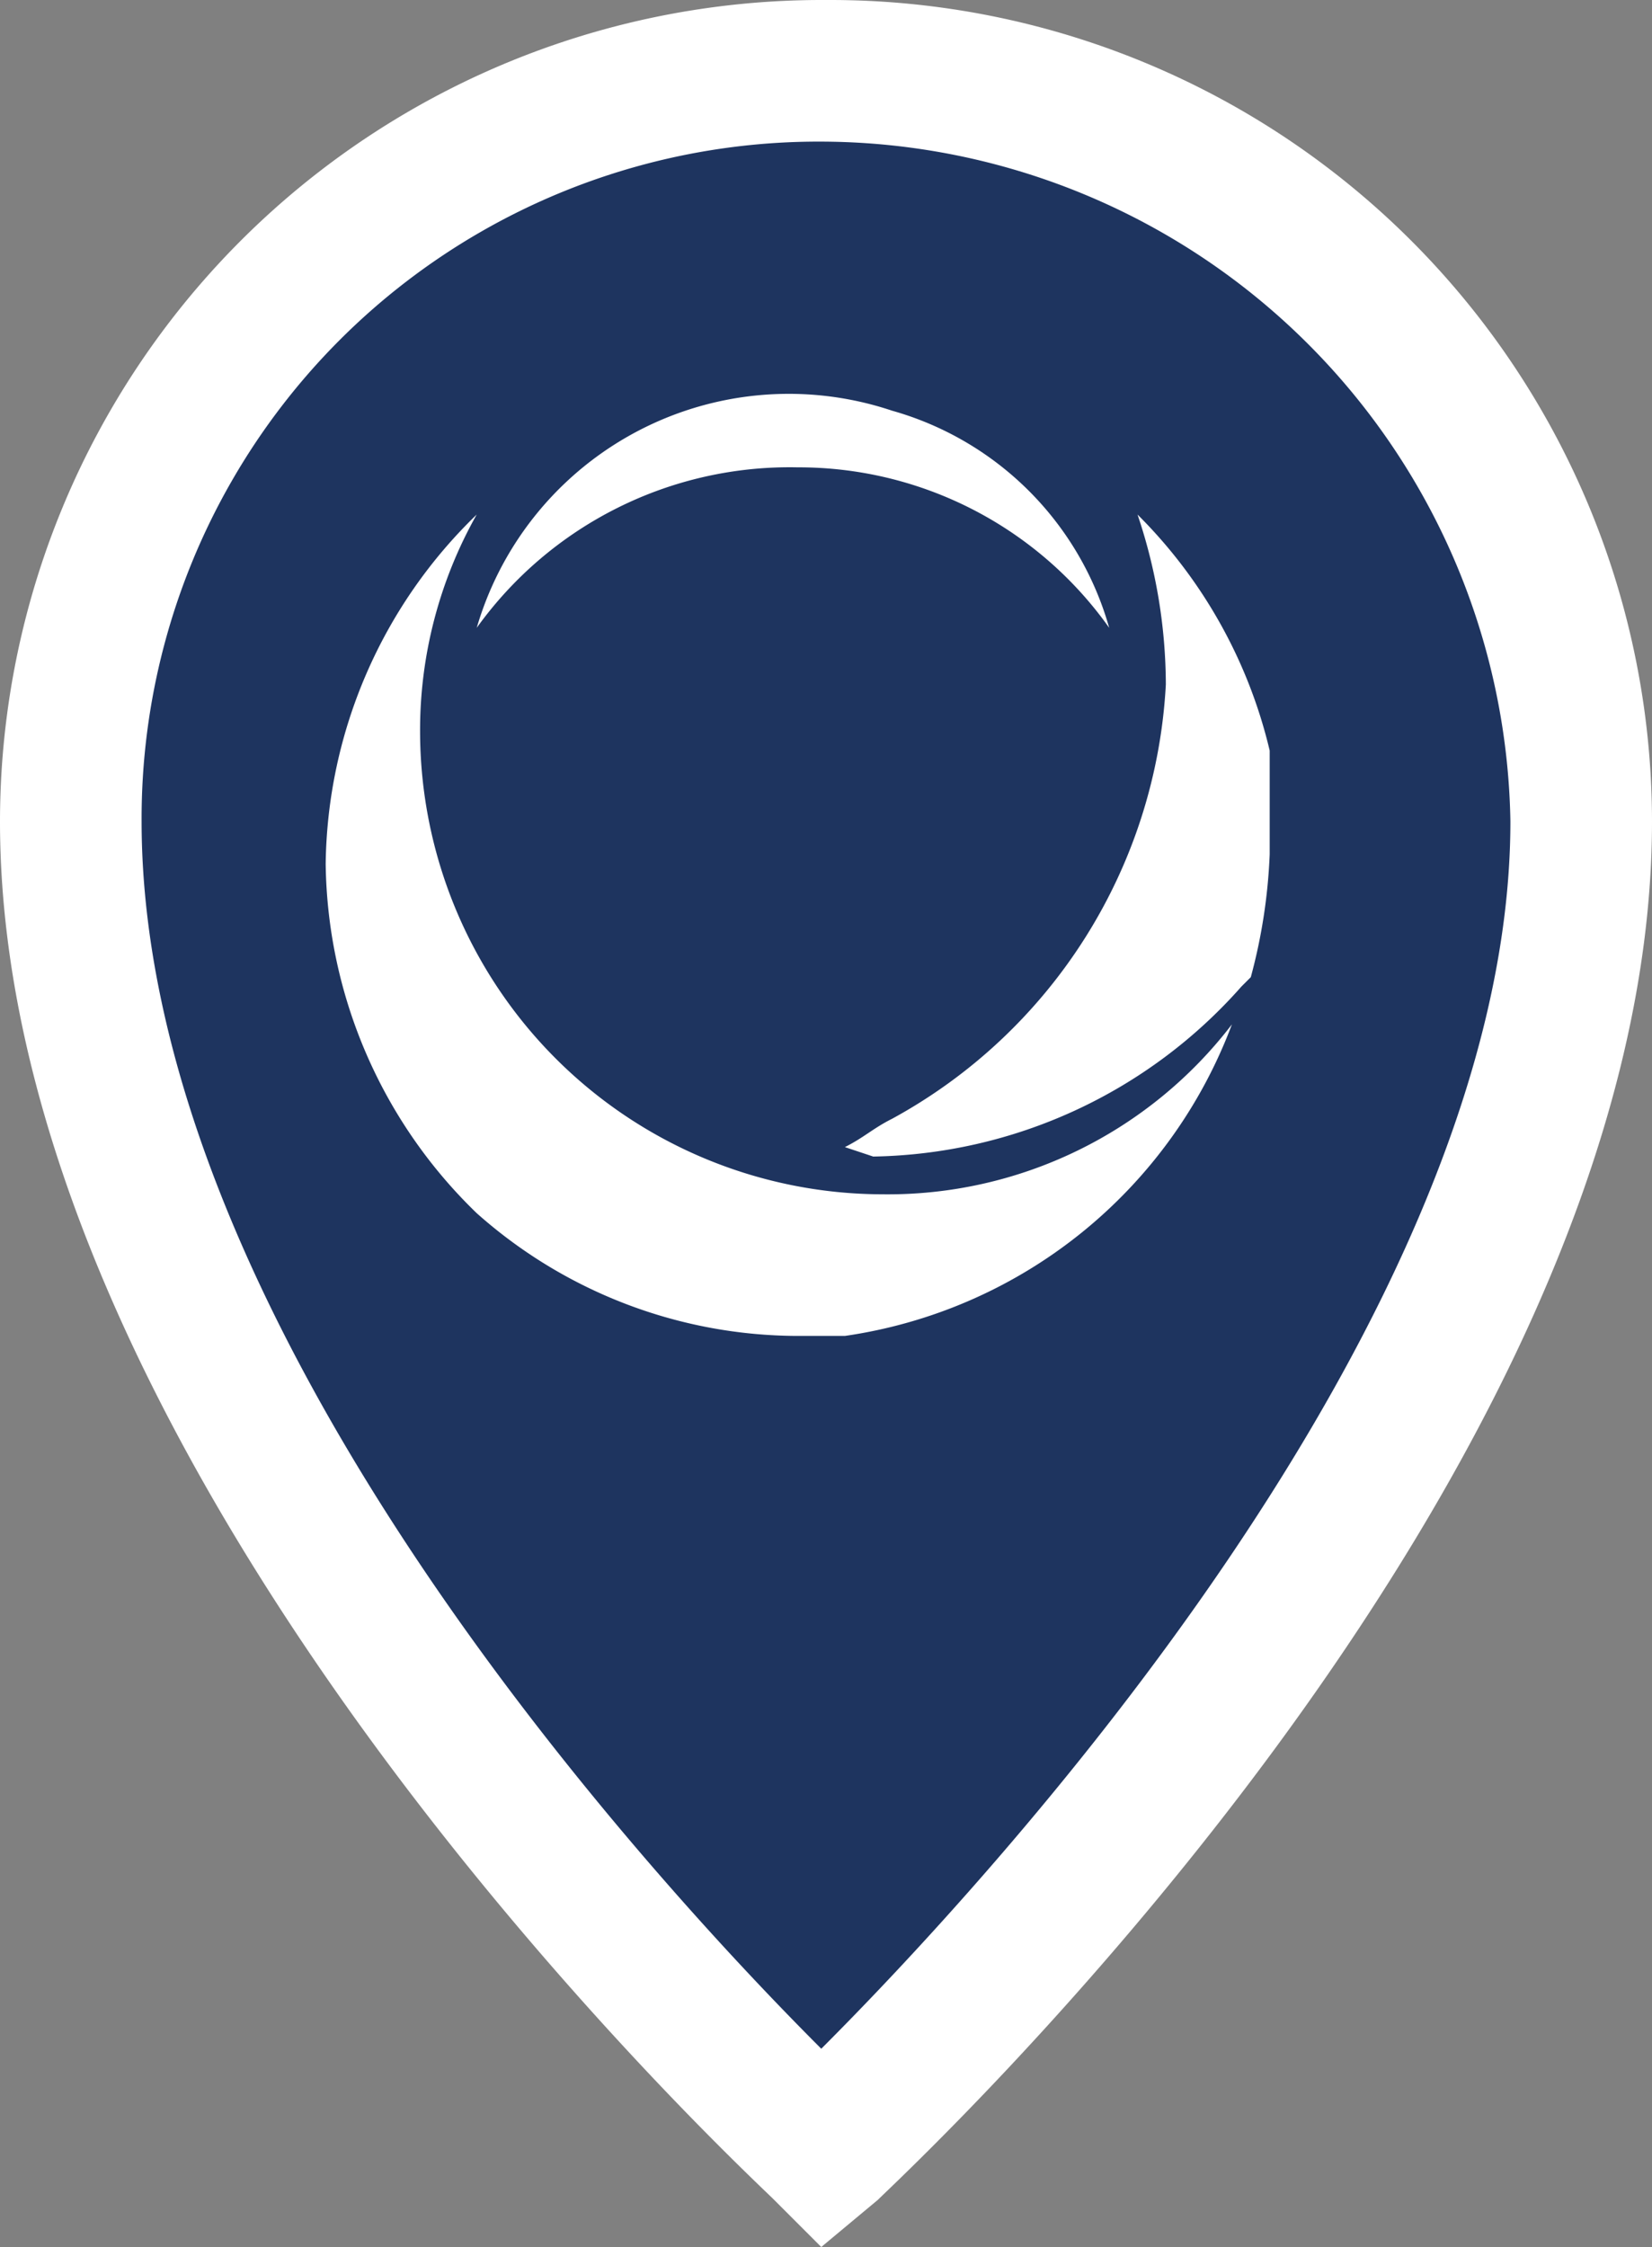 <svg xmlns="http://www.w3.org/2000/svg" width="17.5" height="23.8" viewBox="0 0 17.5 23.8">
  <rect x="0" y="0" width="17.5" height="23.8" fill="#808080" stroke="none"/>
  <g id="Pin-2-default" transform="translate(0.45 1.65)">
    <g id="Group_2" data-name="Group 2" transform="translate(-3.75 -1.75)">
      <g id="Group_1" data-name="Group 1">
        <path id="Path_223-2_1_" d="M12,.9A7.938,7.938,0,0,0,4,8.8H4c0,6.7,8,14.1,8,14.1s8-7.3,8-14.1A7.938,7.938,0,0,0,12,.9Z" fill="#1e345f"/>
        <path id="Path_1" data-name="Path 1" d="M12,23.9l-.5-.5c-.3-.3-8.2-7.6-8.2-14.6A8.706,8.706,0,0,1,12,.1h.1a8.706,8.706,0,0,1,8.7,8.7c0,7-7.9,14.3-8.2,14.6ZM12,1.6A7.17,7.17,0,0,0,4.8,8.8c0,5.4,5.5,11.3,7.2,13,1.7-1.7,7.3-7.7,7.3-13A7.32,7.32,0,0,0,12,1.6Z" fill="#fff"/>
      </g>
    </g>
    <path id="Union_1" d="M8.4,12.5H8a5.127,5.127,0,0,1-3.4-1.3A5.233,5.233,0,0,1,3,7.5,5.233,5.233,0,0,1,4.6,3.8,4.645,4.645,0,0,0,4,6.1,4.908,4.908,0,0,0,8.9,11a4.591,4.591,0,0,0,3.7-1.8,5.167,5.167,0,0,1-4.1,3.3Zm.1-2c.2-.1.3-.2.5-.3a5.578,5.578,0,0,0,2.9-4.6,5.663,5.663,0,0,0-.3-1.8A5.224,5.224,0,0,1,13,6.3v.2c0,.4,0,.6,0,.9a5.853,5.853,0,0,1-.2,1.3l-.1.1a5.316,5.316,0,0,1-3.9,1.8Zm-.1,0ZM8,3.3A4.081,4.081,0,0,0,4.6,5,3.444,3.444,0,0,1,9,2.7,3.329,3.329,0,0,1,11.3,5,4.032,4.032,0,0,0,8,3.3Z" fill="#fff"/>
  </g>
</svg>
